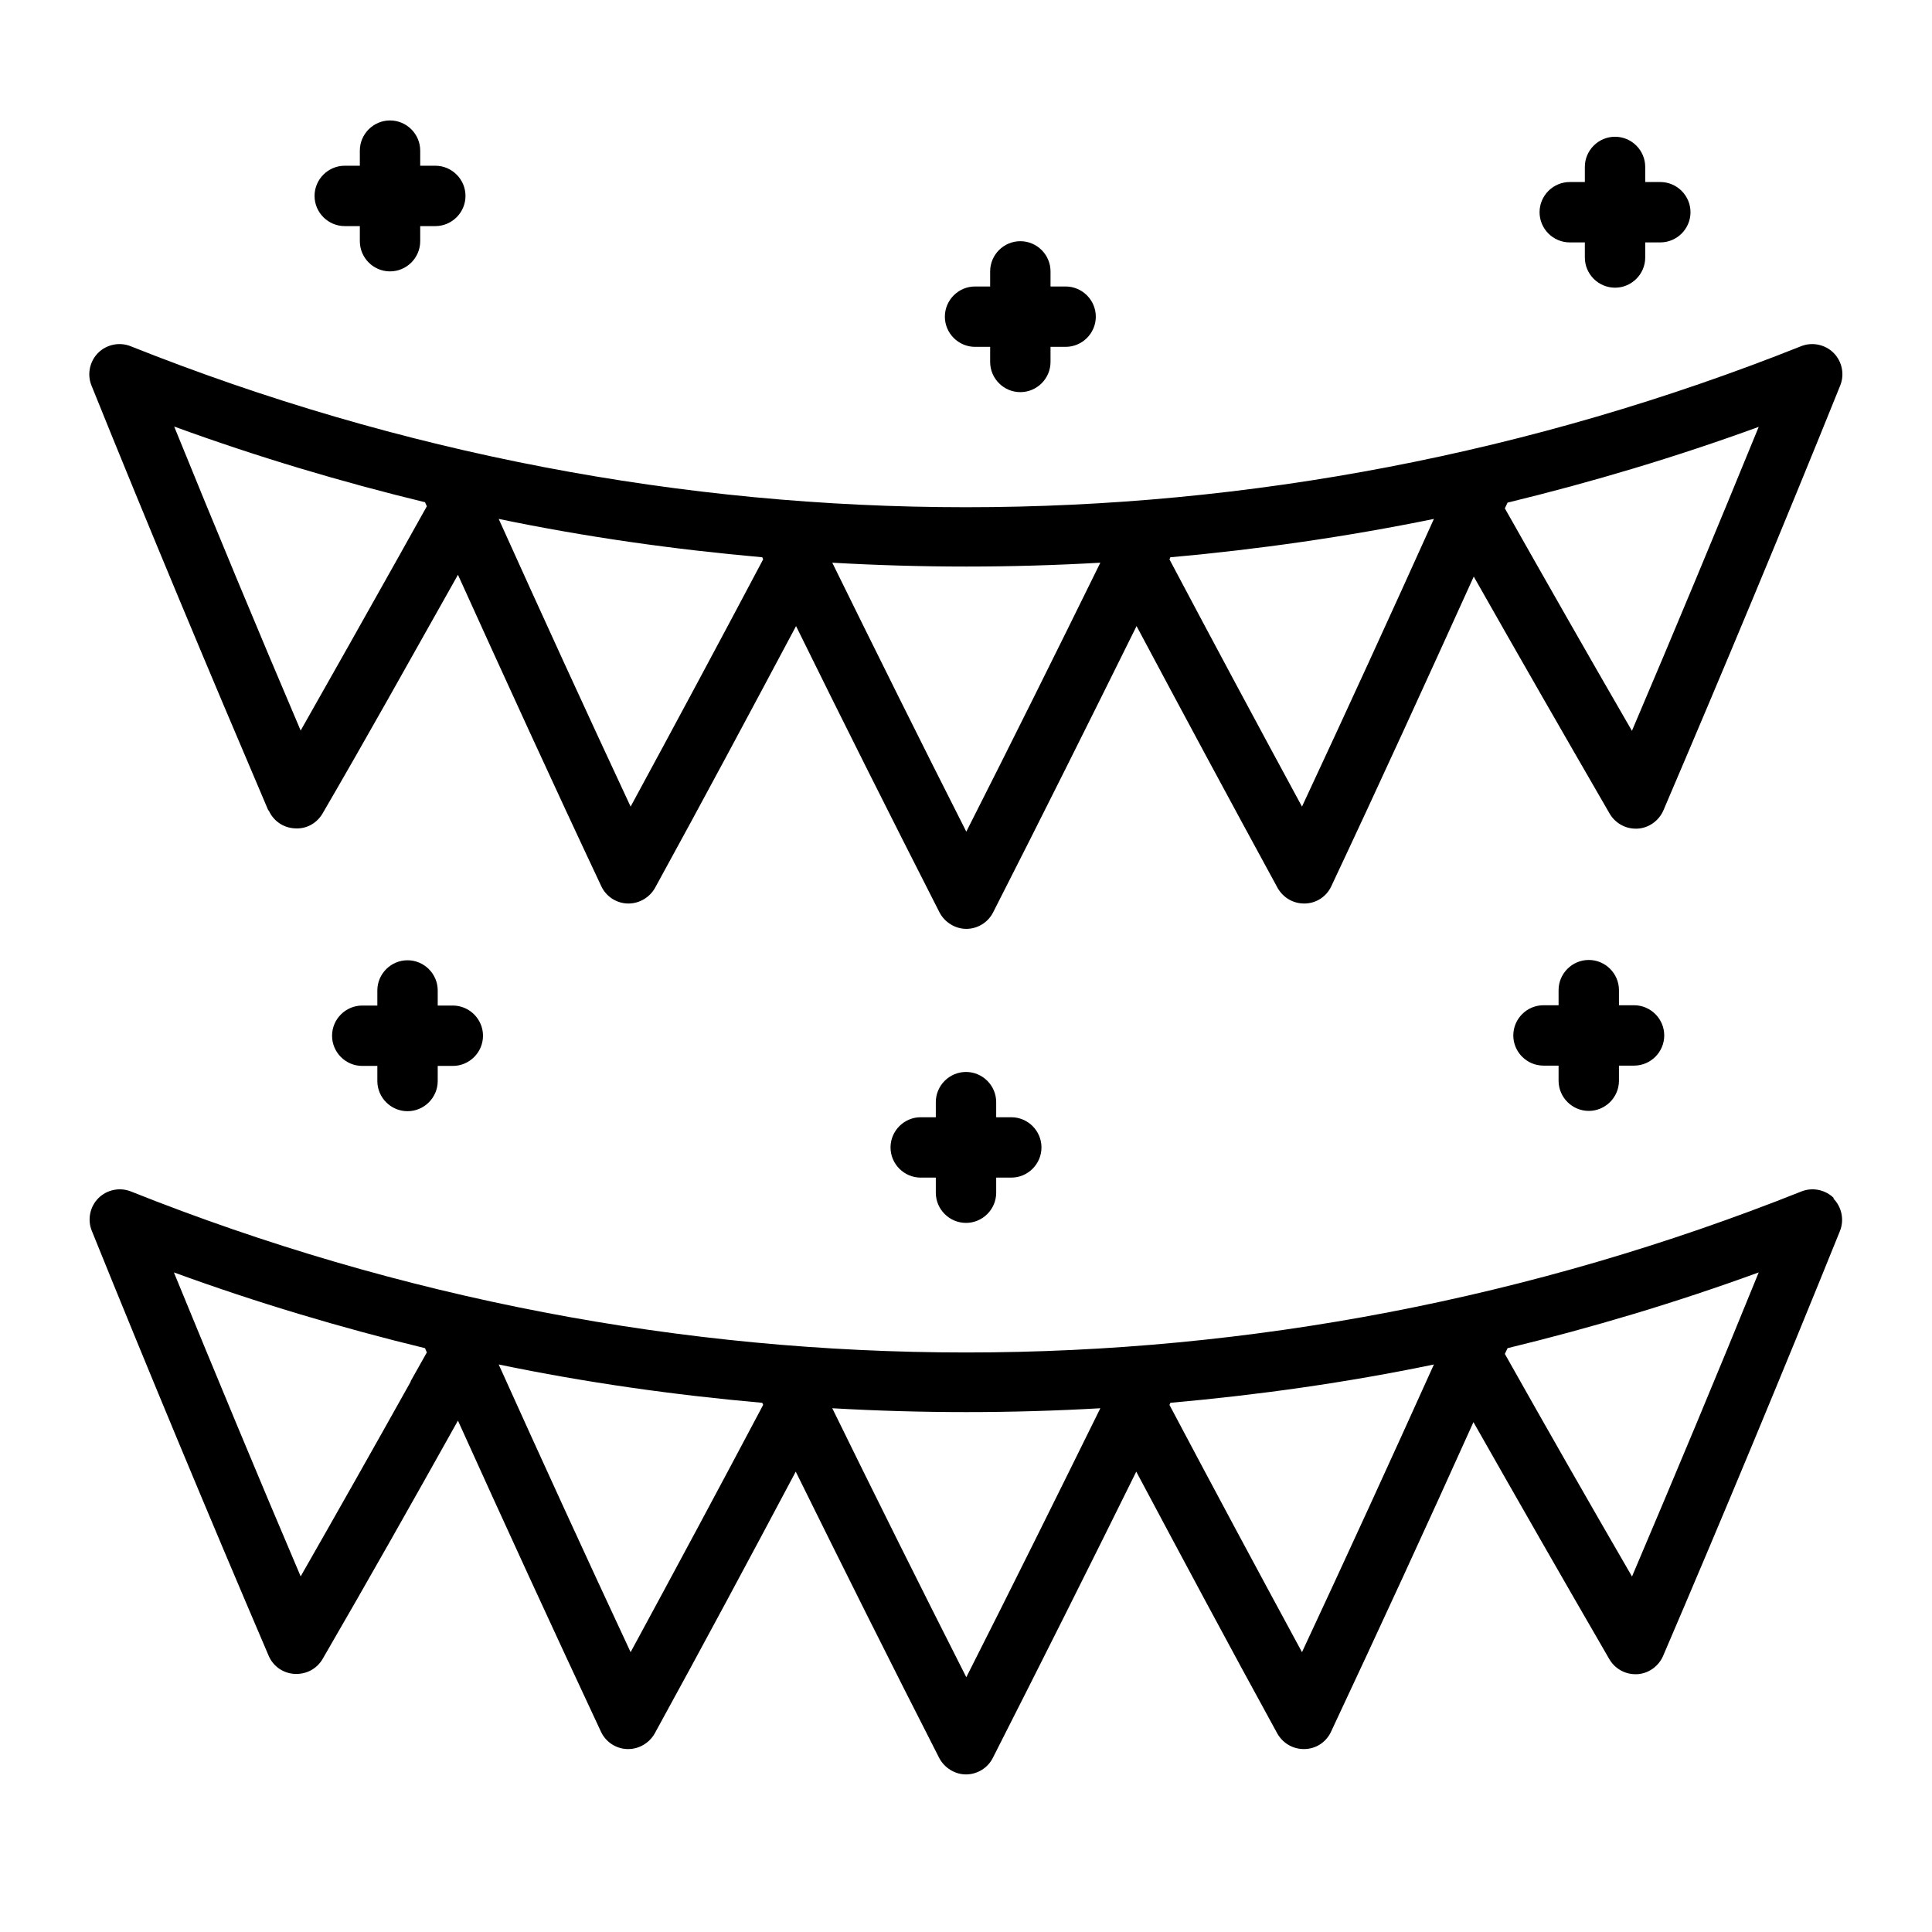 <svg id="Line" viewBox="0 0 64 64" xmlns="http://www.w3.org/2000/svg"><path d="m60.75 39.69c-.28-.28-.71-.37-1.08-.22-17.84 7.11-37.49 7.11-55.33 0-.37-.15-.8-.06-1.08.22s-.37.71-.22 1.08c1.9 4.7 3.87 9.43 5.86 14.08.15.35.48.58.86.6.39.02.74-.17.93-.5 1.52-2.62 2.97-5.19 4.48-7.89 1.55 3.43 3.14 6.89 4.74 10.31.16.34.5.56.87.57h.03c.36 0 .7-.2.88-.52 1.58-2.88 3.14-5.79 4.67-8.67 1.56 3.16 3.14 6.33 4.75 9.48.17.33.52.55.89.55s.72-.21.89-.55c1.6-3.15 3.19-6.32 4.75-9.48 1.54 2.89 3.09 5.79 4.67 8.67.18.32.51.52.88.52h.03c.38-.01.71-.23.87-.57 1.6-3.41 3.18-6.84 4.72-10.26 1.47 2.59 2.93 5.14 4.5 7.85.18.31.51.5.86.5h.06c.38-.02.71-.26.86-.6 1.99-4.64 3.96-9.38 5.86-14.08.15-.37.06-.8-.22-1.08zm-47.14 6.07c-1.24 2.22-2.44 4.34-3.65 6.46-1.42-3.33-2.82-6.71-4.2-10.07 2.74 1 5.52 1.83 8.32 2.51.02.05.04.1.06.14l-.54.96zm7.28 8.97c-1.48-3.17-2.94-6.36-4.37-9.53 2.89.6 5.8 1.01 8.73 1.27.01.02.02.04.03.07-1.44 2.72-2.91 5.46-4.39 8.19zm11.12.83c-1.5-2.96-2.99-5.95-4.44-8.91 2.96.17 5.92.17 8.88 0-1.46 2.96-2.94 5.95-4.44 8.91zm11.12-.83c-1.48-2.73-2.95-5.47-4.39-8.19.01-.02.02-.04.03-.07 2.92-.26 5.84-.67 8.73-1.27-1.43 3.17-2.89 6.36-4.37 9.53zm10.93-2.51c-1.45-2.5-2.82-4.9-4.21-7.37.03-.06.06-.13.09-.19 2.8-.68 5.58-1.51 8.32-2.51-1.37 3.37-2.78 6.74-4.2 10.08zm-45.16-25.38c.15.35.48.58.86.6.39.03.74-.17.93-.5 1.45-2.49 2.82-4.95 4.25-7.49l.23-.41c1.56 3.44 3.14 6.9 4.75 10.32.16.34.5.56.87.57h.03c.36 0 .7-.2.88-.52 1.58-2.88 3.13-5.78 4.67-8.67 1.56 3.17 3.15 6.34 4.75 9.48.17.33.52.55.89.55s.72-.21.89-.55c1.6-3.14 3.18-6.31 4.75-9.48 1.54 2.89 3.1 5.79 4.67 8.67.18.32.51.52.88.52h.03c.38-.01.71-.23.87-.57 1.6-3.4 3.17-6.84 4.72-10.26 1.45 2.56 2.91 5.1 4.5 7.85.18.31.51.5.86.5h.06c.38-.02.71-.26.86-.6 1.98-4.63 3.96-9.37 5.86-14.08.15-.37.06-.8-.22-1.08s-.71-.37-1.08-.22c-17.84 7.11-37.49 7.11-55.33 0-.37-.15-.8-.06-1.08.22s-.37.71-.22 1.08c1.9 4.71 3.88 9.44 5.86 14.08zm11.99-.12c-1.48-3.17-2.94-6.36-4.37-9.53 2.89.6 5.8 1.01 8.73 1.27.01.02.02.04.03.07-1.44 2.72-2.91 5.46-4.39 8.19zm22.24 0c-1.48-2.73-2.95-5.47-4.39-8.19.01-.02.02-.04.03-.07 2.92-.26 5.84-.68 8.73-1.27-1.43 3.17-2.89 6.36-4.37 9.53zm10.93-2.51c-1.47-2.54-2.83-4.93-4.21-7.37.03-.06.06-.13.09-.19 2.8-.68 5.58-1.51 8.32-2.51-1.38 3.37-2.78 6.74-4.2 10.07zm-17.61-5.57c-1.46 2.97-2.94 5.95-4.44 8.91-1.5-2.96-2.98-5.94-4.44-8.91 2.96.17 5.92.17 8.88 0zm-22.37-2s.04.09.06.13l-.95 1.7c-1.09 1.94-2.15 3.83-3.23 5.73-1.42-3.33-2.82-6.7-4.19-10.07 2.74 1 5.52 1.83 8.32 2.51zm-3.66-10.15c0-.55.45-1 1-1h.5v-.5c0-.55.45-1 1-1s1 .45 1 1v.5h.5c.55 0 1 .45 1 1s-.45 1-1 1h-.5v.5c0 .55-.45 1-1 1s-1-.45-1-1v-.5h-.5c-.55 0-1-.45-1-1zm41.21 29.31v-.5h-.5c-.55 0-1-.45-1-1s.45-1 1-1h.5v-.5c0-.55.45-1 1-1s1 .45 1 1v.5h.5c.55 0 1 .45 1 1s-.45 1-1 1h-.5v.5c0 .55-.45 1-1 1s-1-.45-1-1zm-20.63 3.71v-.5h-.5c-.55 0-1-.45-1-1s.45-1 1-1h.5v-.5c0-.55.45-1 1-1s1 .45 1 1v.5h.5c.55 0 1 .45 1 1s-.45 1-1 1h-.5v.5c0 .55-.45 1-1 1s-1-.45-1-1zm.3-29.02c0-.55.45-1 1-1h.5v-.5c0-.55.45-1 1-1s1 .45 1 1v.5h.5c.55 0 1 .45 1 1s-.45 1-1 1h-.5v.5c0 .55-.45 1-1 1s-1-.45-1-1v-.5h-.5c-.55 0-1-.45-1-1zm19.7-3.46c0-.55.45-1 1-1h.5v-.5c0-.55.45-1 1-1s1 .45 1 1v.5h.5c.55 0 1 .45 1 1s-.45 1-1 1h-.5v.5c0 .55-.45 1-1 1s-1-.45-1-1v-.5h-.5c-.55 0-1-.45-1-1zm-38.5 28.78v-.5h-.5c-.55 0-1-.45-1-1s.45-1 1-1h.5v-.5c0-.55.45-1 1-1s1 .45 1 1v.5h.5c.55 0 1 .45 1 1s-.45 1-1 1h-.5v.5c0 .55-.45 1-1 1s-1-.45-1-1z"/></svg>